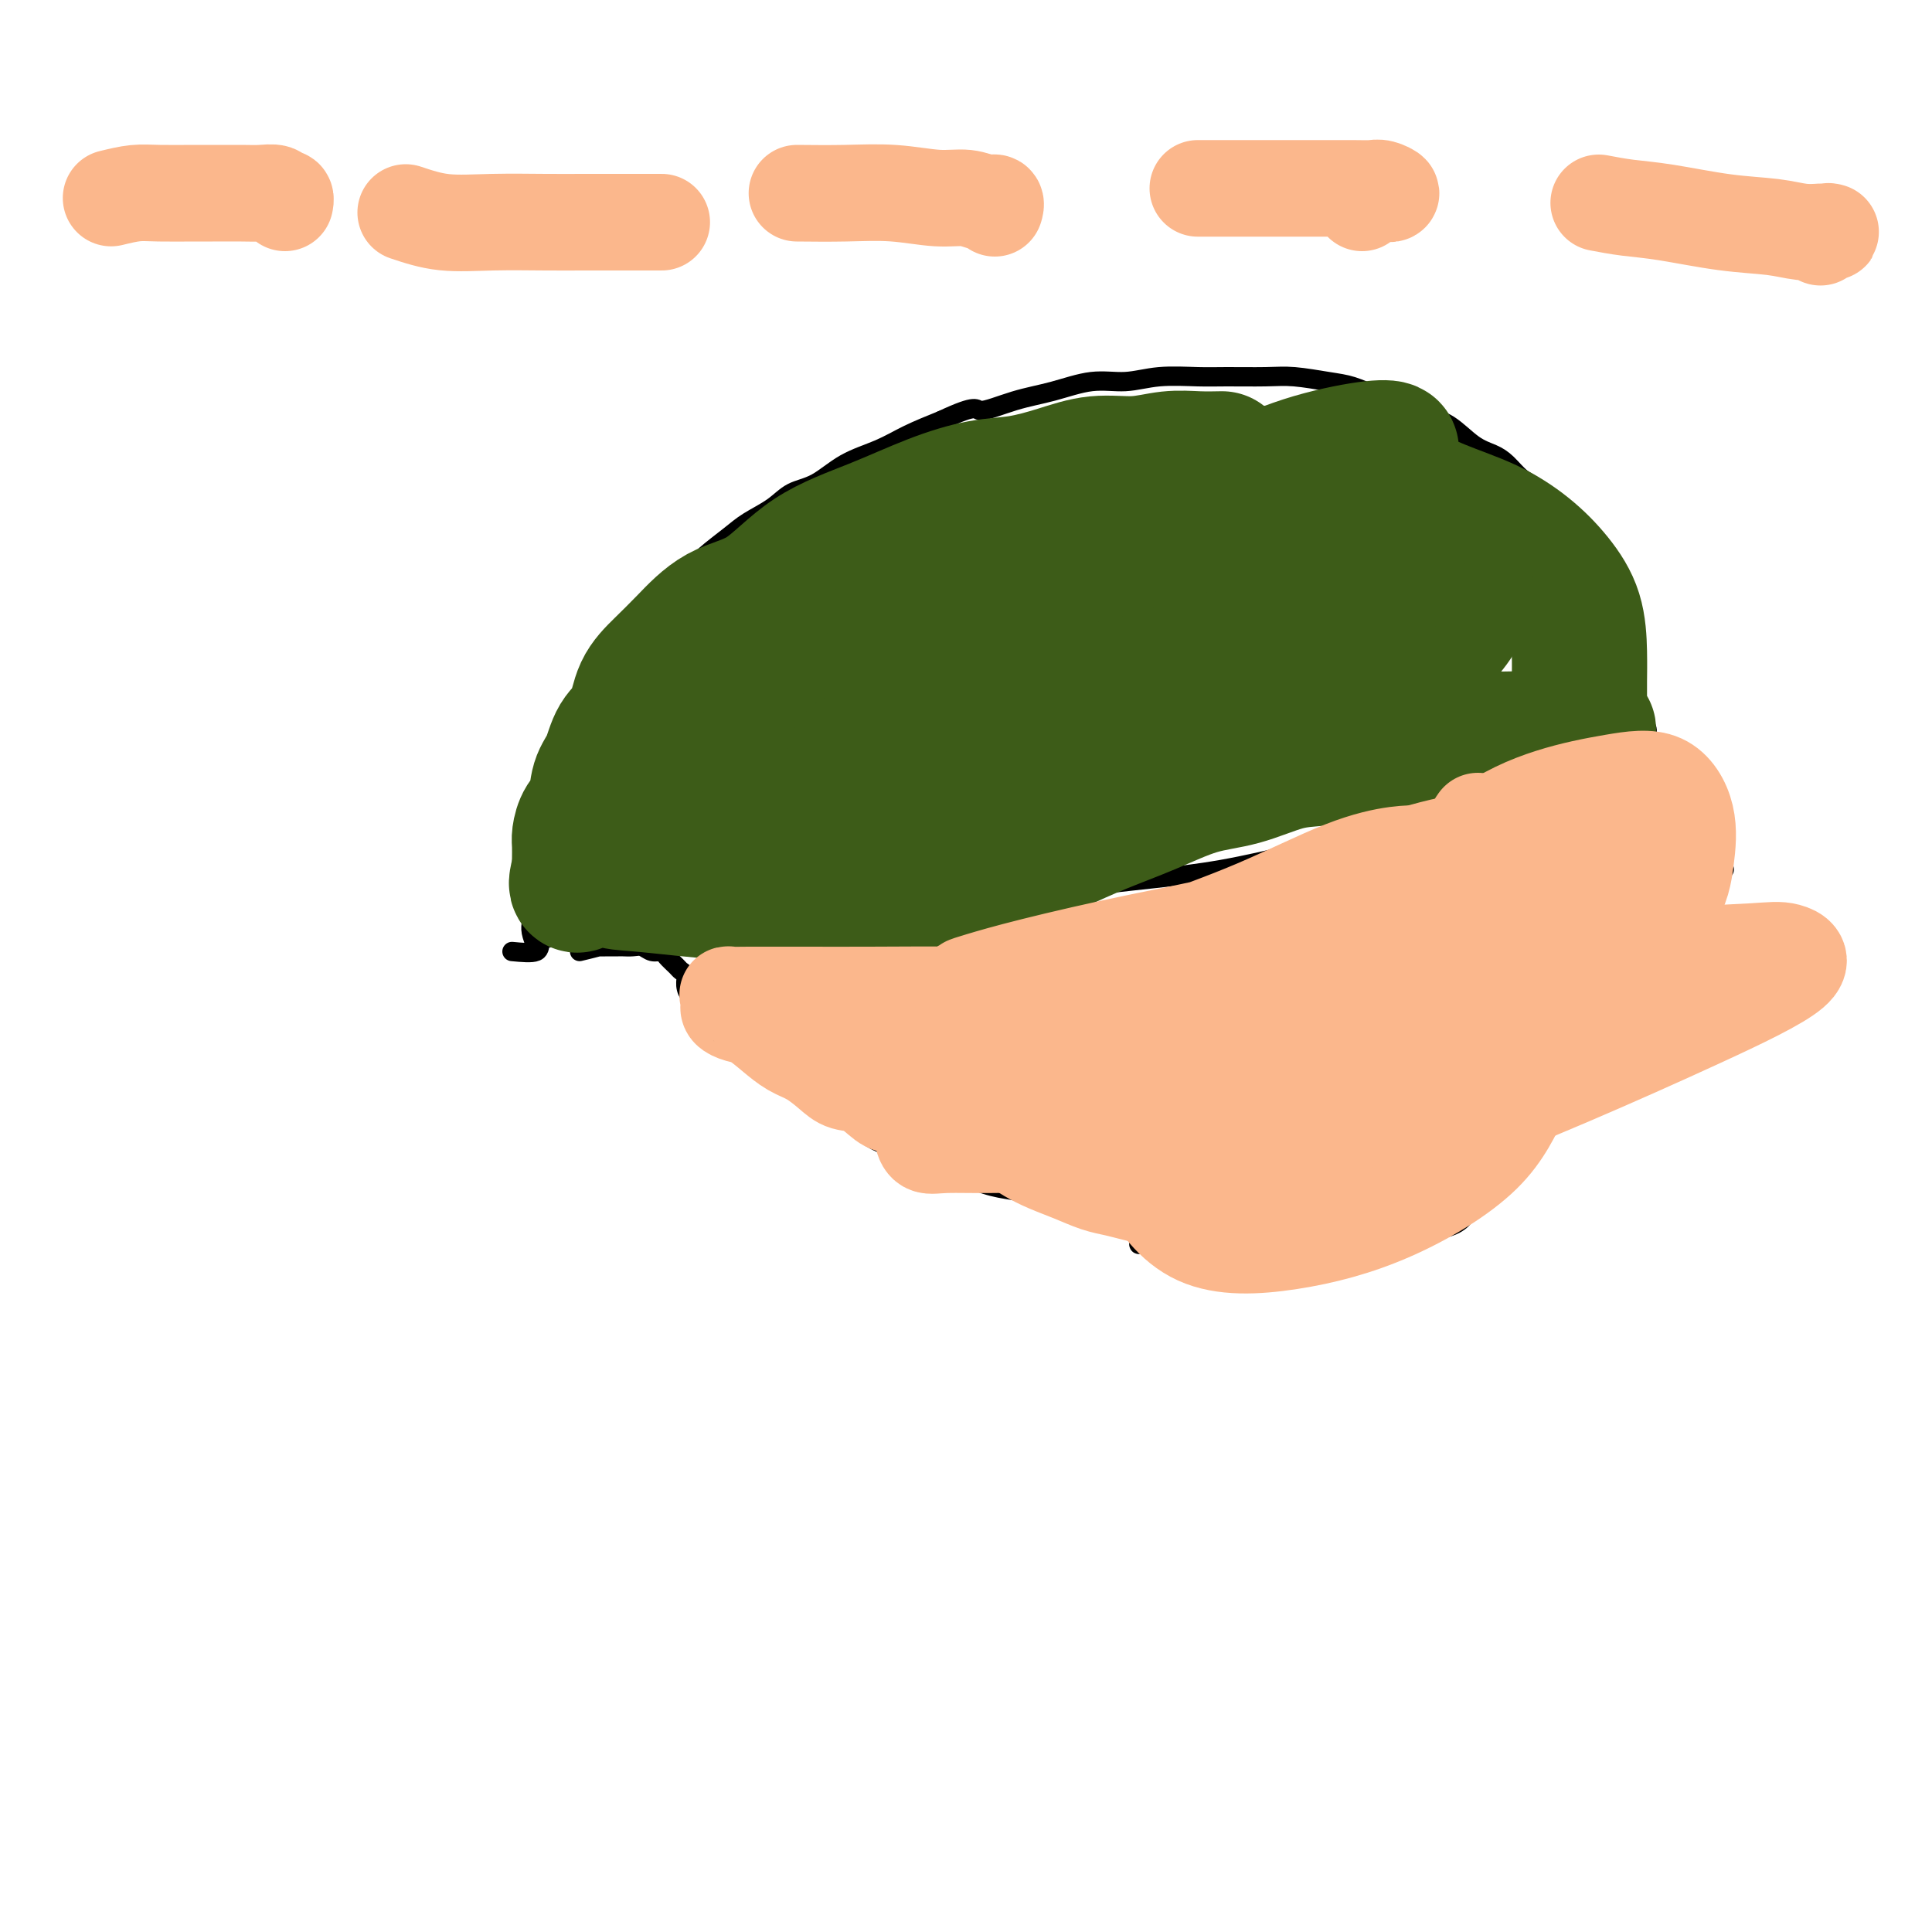 <svg viewBox='0 0 400 400' version='1.1' xmlns='http://www.w3.org/2000/svg' xmlns:xlink='http://www.w3.org/1999/xlink'><g fill='none' stroke='#000000' stroke-width='4' stroke-linecap='round' stroke-linejoin='round'><path d='M111,196c-0.423,-1.082 -0.846,-2.164 -1,-3c-0.154,-0.836 -0.038,-1.427 0,-2c0.038,-0.573 -0.003,-1.130 0,-2c0.003,-0.870 0.049,-2.054 0,-3c-0.049,-0.946 -0.194,-1.655 0,-3c0.194,-1.345 0.725,-3.325 1,-5c0.275,-1.675 0.293,-3.046 1,-5c0.707,-1.954 2.104,-4.493 3,-7c0.896,-2.507 1.293,-4.983 2,-7c0.707,-2.017 1.725,-3.575 3,-6c1.275,-2.425 2.808,-5.718 4,-8c1.192,-2.282 2.044,-3.551 3,-5c0.956,-1.449 2.014,-3.076 3,-5c0.986,-1.924 1.898,-4.146 3,-6c1.102,-1.854 2.393,-3.339 4,-5c1.607,-1.661 3.528,-3.497 5,-5c1.472,-1.503 2.493,-2.672 4,-4c1.507,-1.328 3.500,-2.815 5,-4c1.500,-1.185 2.506,-2.067 4,-3c1.494,-0.933 3.476,-1.915 5,-3c1.524,-1.085 2.590,-2.271 4,-3c1.410,-0.729 3.165,-0.999 5,-2c1.835,-1.001 3.750,-2.732 6,-4c2.250,-1.268 4.837,-2.072 7,-3c2.163,-0.928 3.904,-1.979 6,-3c2.096,-1.021 4.548,-2.010 7,-3'/><path d='M195,87c7.677,-3.604 6.869,-2.113 8,-2c1.131,0.113 4.199,-1.150 7,-2c2.801,-0.850 5.333,-1.285 8,-2c2.667,-0.715 5.469,-1.708 8,-2c2.531,-0.292 4.791,0.118 7,0c2.209,-0.118 4.366,-0.765 7,-1c2.634,-0.235 5.744,-0.060 8,0c2.256,0.060 3.659,0.004 6,0c2.341,-0.004 5.619,0.043 8,0c2.381,-0.043 3.864,-0.178 6,0c2.136,0.178 4.923,0.667 7,1c2.077,0.333 3.443,0.510 5,1c1.557,0.490 3.305,1.293 5,2c1.695,0.707 3.339,1.316 5,2c1.661,0.684 3.340,1.442 5,2c1.660,0.558 3.301,0.916 5,2c1.699,1.084 3.455,2.894 5,4c1.545,1.106 2.879,1.510 4,2c1.121,0.490 2.028,1.068 3,2c0.972,0.932 2.007,2.217 3,3c0.993,0.783 1.944,1.062 3,2c1.056,0.938 2.219,2.535 3,3c0.781,0.465 1.181,-0.200 2,1c0.819,1.200 2.056,4.267 3,6c0.944,1.733 1.596,2.134 2,3c0.404,0.866 0.561,2.199 1,3c0.439,0.801 1.162,1.071 2,2c0.838,0.929 1.792,2.517 2,4c0.208,1.483 -0.329,2.861 0,4c0.329,1.139 1.522,2.040 2,3c0.478,0.960 0.239,1.980 0,3'/><path d='M335,133c1.068,2.761 1.739,2.664 2,3c0.261,0.336 0.111,1.105 0,2c-0.111,0.895 -0.183,1.917 0,3c0.183,1.083 0.623,2.228 1,3c0.377,0.772 0.693,1.172 1,2c0.307,0.828 0.604,2.083 1,3c0.396,0.917 0.890,1.494 1,2c0.110,0.506 -0.164,0.939 0,2c0.164,1.061 0.765,2.749 1,4c0.235,1.251 0.104,2.064 0,3c-0.104,0.936 -0.182,1.994 0,3c0.182,1.006 0.622,1.958 1,3c0.378,1.042 0.692,2.174 1,3c0.308,0.826 0.608,1.348 1,2c0.392,0.652 0.874,1.436 1,2c0.126,0.564 -0.106,0.909 0,2c0.106,1.091 0.550,2.927 1,4c0.450,1.073 0.905,1.384 1,2c0.095,0.616 -0.170,1.536 0,2c0.170,0.464 0.777,0.471 1,1c0.223,0.529 0.064,1.580 0,2c-0.064,0.420 -0.032,0.210 0,0'/><path d='M120,197c1.736,-0.423 3.473,-0.845 4,-1c0.527,-0.155 -0.154,-0.041 0,0c0.154,0.041 1.143,0.010 2,0c0.857,-0.010 1.580,0.001 2,0c0.420,-0.001 0.536,-0.015 1,0c0.464,0.015 1.275,0.059 2,0c0.725,-0.059 1.364,-0.219 2,0c0.636,0.219 1.269,0.818 2,1c0.731,0.182 1.559,-0.054 2,0c0.441,0.054 0.496,0.398 1,1c0.504,0.602 1.458,1.462 2,2c0.542,0.538 0.674,0.756 1,1c0.326,0.244 0.848,0.516 1,1c0.152,0.484 -0.066,1.179 0,2c0.066,0.821 0.415,1.767 1,2c0.585,0.233 1.404,-0.247 2,0c0.596,0.247 0.968,1.220 1,2c0.032,0.780 -0.277,1.366 0,2c0.277,0.634 1.138,1.317 2,2'/><path d='M148,212c1.695,2.523 0.934,1.831 1,2c0.066,0.169 0.960,1.200 2,2c1.040,0.800 2.225,1.369 3,2c0.775,0.631 1.139,1.323 2,2c0.861,0.677 2.218,1.340 3,2c0.782,0.660 0.988,1.316 2,2c1.012,0.684 2.828,1.394 4,2c1.172,0.606 1.698,1.106 3,2c1.302,0.894 3.379,2.180 5,3c1.621,0.820 2.785,1.174 4,2c1.215,0.826 2.479,2.126 4,3c1.521,0.874 3.298,1.323 5,2c1.702,0.677 3.328,1.581 5,2c1.672,0.419 3.389,0.354 5,1c1.611,0.646 3.116,2.004 5,3c1.884,0.996 4.145,1.628 6,2c1.855,0.372 3.302,0.482 5,1c1.698,0.518 3.648,1.444 5,2c1.352,0.556 2.107,0.741 3,1c0.893,0.259 1.922,0.591 3,1c1.078,0.409 2.203,0.894 3,1c0.797,0.106 1.266,-0.169 2,0c0.734,0.169 1.732,0.781 3,1c1.268,0.219 2.807,0.045 4,0c1.193,-0.045 2.041,0.041 3,0c0.959,-0.041 2.027,-0.207 3,0c0.973,0.207 1.849,0.788 3,1c1.151,0.212 2.577,0.057 4,0c1.423,-0.057 2.845,-0.015 4,0c1.155,0.015 2.044,0.004 3,0c0.956,-0.004 1.978,-0.002 3,0'/><path d='M258,254c4.842,0.381 3.448,0.834 3,1c-0.448,0.166 0.049,0.044 1,0c0.951,-0.044 2.355,-0.012 4,0c1.645,0.012 3.532,0.003 5,0c1.468,-0.003 2.516,0.000 4,0c1.484,-0.000 3.402,-0.003 5,0c1.598,0.003 2.876,0.012 5,0c2.124,-0.012 5.095,-0.045 7,0c1.905,0.045 2.745,0.167 4,0c1.255,-0.167 2.925,-0.622 4,-1c1.075,-0.378 1.555,-0.679 2,-1c0.445,-0.321 0.854,-0.663 1,-1c0.146,-0.337 0.028,-0.668 0,-1c-0.028,-0.332 0.034,-0.666 0,-1c-0.034,-0.334 -0.165,-0.670 0,-1c0.165,-0.330 0.625,-0.655 1,-1c0.375,-0.345 0.665,-0.711 1,-1c0.335,-0.289 0.716,-0.503 1,-1c0.284,-0.497 0.473,-1.277 1,-2c0.527,-0.723 1.394,-1.388 2,-2c0.606,-0.612 0.952,-1.170 2,-2c1.048,-0.830 2.798,-1.930 4,-3c1.202,-1.070 1.856,-2.109 3,-3c1.144,-0.891 2.779,-1.633 4,-3c1.221,-1.367 2.030,-3.358 3,-5c0.970,-1.642 2.102,-2.934 3,-4c0.898,-1.066 1.561,-1.904 2,-3c0.439,-1.096 0.654,-2.448 1,-4c0.346,-1.552 0.824,-3.302 1,-5c0.176,-1.698 0.050,-3.342 0,-5c-0.050,-1.658 -0.025,-3.329 0,-5'/><path d='M332,200c0.301,-3.888 0.054,-4.108 0,-5c-0.054,-0.892 0.085,-2.456 0,-4c-0.085,-1.544 -0.394,-3.068 -1,-5c-0.606,-1.932 -1.508,-4.273 -2,-6c-0.492,-1.727 -0.574,-2.841 -1,-4c-0.426,-1.159 -1.195,-2.365 -2,-3c-0.805,-0.635 -1.646,-0.700 -2,-1c-0.354,-0.300 -0.220,-0.833 0,-1c0.220,-0.167 0.527,0.034 1,0c0.473,-0.034 1.112,-0.304 2,0c0.888,0.304 2.023,1.180 3,2c0.977,0.820 1.794,1.582 3,2c1.206,0.418 2.802,0.490 4,1c1.198,0.510 1.999,1.457 3,2c1.001,0.543 2.202,0.681 3,1c0.798,0.319 1.194,0.817 2,1c0.806,0.183 2.024,0.049 3,0c0.976,-0.049 1.712,-0.013 3,0c1.288,0.013 3.129,0.004 4,0c0.871,-0.004 0.773,-0.001 1,0c0.227,0.001 0.779,0.000 1,0c0.221,-0.000 0.110,-0.000 0,0'/><path d='M106,197c2.058,0.196 4.115,0.392 5,0c0.885,-0.392 0.597,-1.373 1,-2c0.403,-0.627 1.496,-0.899 3,-1c1.504,-0.101 3.420,-0.031 5,0c1.580,0.031 2.824,0.021 5,0c2.176,-0.021 5.285,-0.054 9,0c3.715,0.054 8.036,0.195 12,0c3.964,-0.195 7.571,-0.727 12,-1c4.429,-0.273 9.679,-0.286 15,-1c5.321,-0.714 10.713,-2.130 16,-3c5.287,-0.870 10.469,-1.195 16,-2c5.531,-0.805 11.410,-2.089 17,-3c5.590,-0.911 10.890,-1.447 16,-2c5.110,-0.553 10.028,-1.122 15,-2c4.972,-0.878 9.997,-2.064 14,-3c4.003,-0.936 6.984,-1.620 10,-2c3.016,-0.380 6.065,-0.455 9,-1c2.935,-0.545 5.754,-1.560 9,-2c3.246,-0.440 6.917,-0.304 10,-1c3.083,-0.696 5.577,-2.225 8,-3c2.423,-0.775 4.775,-0.796 7,-1c2.225,-0.204 4.321,-0.591 6,-1c1.679,-0.409 2.939,-0.842 4,-1c1.061,-0.158 1.924,-0.042 3,0c1.076,0.042 2.367,0.011 3,0c0.633,-0.011 0.610,-0.003 1,0c0.390,0.003 1.195,0.002 2,0'/><path d='M339,165c25.841,-4.165 7.445,-1.077 1,0c-6.445,1.077 -0.939,0.144 1,0c1.939,-0.144 0.309,0.500 0,1c-0.309,0.500 0.702,0.856 1,1c0.298,0.144 -0.116,0.077 0,0c0.116,-0.077 0.763,-0.165 1,0c0.237,0.165 0.064,0.583 0,1c-0.064,0.417 -0.018,0.833 0,1c0.018,0.167 0.009,0.083 0,0'/><path d='M177,198c0.846,1.656 1.692,3.311 2,4c0.308,0.689 0.079,0.411 0,1c-0.079,0.589 -0.007,2.046 0,3c0.007,0.954 -0.051,1.406 0,2c0.051,0.594 0.210,1.329 0,2c-0.210,0.671 -0.789,1.279 -1,2c-0.211,0.721 -0.055,1.556 0,2c0.055,0.444 0.010,0.497 0,1c-0.010,0.503 0.017,1.455 0,2c-0.017,0.545 -0.077,0.682 0,1c0.077,0.318 0.290,0.816 0,1c-0.290,0.184 -1.083,0.052 -1,0c0.083,-0.052 1.041,-0.026 2,0'/><path d='M179,219c0.777,3.391 1.720,1.370 3,1c1.280,-0.370 2.896,0.913 5,2c2.104,1.087 4.696,1.980 7,3c2.304,1.020 4.320,2.167 6,3c1.680,0.833 3.025,1.352 4,2c0.975,0.648 1.582,1.424 2,2c0.418,0.576 0.648,0.951 1,1c0.352,0.049 0.826,-0.227 1,0c0.174,0.227 0.047,0.959 0,1c-0.047,0.041 -0.012,-0.608 0,-1c0.012,-0.392 0.003,-0.528 0,-1c-0.003,-0.472 -0.001,-1.281 0,-2c0.001,-0.719 0.000,-1.347 0,-2c-0.000,-0.653 0.000,-1.331 0,-2c-0.000,-0.669 -0.001,-1.329 0,-2c0.001,-0.671 0.004,-1.355 0,-2c-0.004,-0.645 -0.013,-1.253 0,-3c0.013,-1.747 0.050,-4.632 0,-7c-0.050,-2.368 -0.185,-4.218 0,-6c0.185,-1.782 0.690,-3.497 1,-5c0.310,-1.503 0.423,-2.795 1,-4c0.577,-1.205 1.617,-2.325 2,-3c0.383,-0.675 0.109,-0.907 0,-1c-0.109,-0.093 -0.055,-0.046 0,0'/><path d='M212,193c0.619,-2.289 0.166,-1.511 0,-1c-0.166,0.511 -0.044,0.753 0,1c0.044,0.247 0.011,0.497 0,1c-0.011,0.503 0.001,1.258 0,2c-0.001,0.742 -0.014,1.472 0,2c0.014,0.528 0.056,0.855 0,2c-0.056,1.145 -0.211,3.107 0,5c0.211,1.893 0.789,3.715 1,6c0.211,2.285 0.057,5.033 0,7c-0.057,1.967 -0.015,3.153 0,4c0.015,0.847 0.004,1.355 0,2c-0.004,0.645 -0.001,1.427 0,2c0.001,0.573 0.000,0.937 0,1c-0.000,0.063 -0.000,-0.175 0,0c0.000,0.175 0.000,0.764 0,1c-0.000,0.236 -0.000,0.118 0,0'/><path d='M232,194c0.992,1.692 1.984,3.385 3,4c1.016,0.615 2.055,0.154 3,0c0.945,-0.154 1.794,-0.000 3,0c1.206,0.000 2.768,-0.154 5,0c2.232,0.154 5.134,0.615 7,1c1.866,0.385 2.696,0.694 4,1c1.304,0.306 3.081,0.611 4,1c0.919,0.389 0.980,0.863 1,1c0.020,0.137 -0.000,-0.063 0,0c0.000,0.063 0.022,0.390 0,1c-0.022,0.610 -0.088,1.503 0,2c0.088,0.497 0.329,0.599 0,1c-0.329,0.401 -1.229,1.103 -2,2c-0.771,0.897 -1.413,1.989 -2,3c-0.587,1.011 -1.120,1.940 -2,4c-0.880,2.060 -2.106,5.252 -4,9c-1.894,3.748 -4.454,8.052 -6,12c-1.546,3.948 -2.077,7.538 -3,10c-0.923,2.462 -2.237,3.794 -3,5c-0.763,1.206 -0.975,2.286 -1,3c-0.025,0.714 0.136,1.061 0,1c-0.136,-0.061 -0.568,-0.531 -1,-1'/><path d='M238,254c-3.891,7.466 -1.619,1.630 -1,-1c0.619,-2.630 -0.416,-2.054 -1,-2c-0.584,0.054 -0.718,-0.412 -1,-1c-0.282,-0.588 -0.712,-1.296 -1,-2c-0.288,-0.704 -0.434,-1.405 -1,-3c-0.566,-1.595 -1.551,-4.085 -3,-7c-1.449,-2.915 -3.363,-6.256 -4,-9c-0.637,-2.744 0.002,-4.892 0,-7c-0.002,-2.108 -0.644,-4.174 -1,-6c-0.356,-1.826 -0.424,-3.410 0,-5c0.424,-1.590 1.340,-3.186 3,-5c1.660,-1.814 4.064,-3.845 6,-6c1.936,-2.155 3.406,-4.433 5,-6c1.594,-1.567 3.314,-2.422 5,-3c1.686,-0.578 3.339,-0.879 4,-1c0.661,-0.121 0.331,-0.060 0,0'/><path d='M295,167c-0.409,1.738 -0.817,3.476 -1,5c-0.183,1.524 -0.140,2.835 0,4c0.140,1.165 0.376,2.183 1,4c0.624,1.817 1.636,4.433 2,7c0.364,2.567 0.081,5.084 0,8c-0.081,2.916 0.039,6.230 0,9c-0.039,2.770 -0.237,4.998 -1,7c-0.763,2.002 -2.093,3.780 -3,5c-0.907,1.220 -1.393,1.882 -2,3c-0.607,1.118 -1.336,2.691 -2,4c-0.664,1.309 -1.263,2.355 -2,3c-0.737,0.645 -1.612,0.891 -2,2c-0.388,1.109 -0.289,3.082 -1,4c-0.711,0.918 -2.233,0.782 -3,1c-0.767,0.218 -0.778,0.791 -1,1c-0.222,0.209 -0.654,0.056 -1,0c-0.346,-0.056 -0.606,-0.015 -1,0c-0.394,0.015 -0.921,0.003 -1,0c-0.079,-0.003 0.292,0.003 2,0c1.708,-0.003 4.753,-0.015 9,0c4.247,0.015 9.695,0.055 14,0c4.305,-0.055 7.467,-0.207 11,-1c3.533,-0.793 7.438,-2.227 10,-3c2.562,-0.773 3.781,-0.887 5,-1'/><path d='M328,229c8.237,-0.997 3.830,-0.988 2,-1c-1.830,-0.012 -1.083,-0.045 -1,0c0.083,0.045 -0.499,0.169 -1,0c-0.501,-0.169 -0.923,-0.630 -1,-1c-0.077,-0.370 0.190,-0.648 0,-1c-0.190,-0.352 -0.835,-0.778 -1,-2c-0.165,-1.222 0.152,-3.239 0,-6c-0.152,-2.761 -0.773,-6.265 -1,-10c-0.227,-3.735 -0.061,-7.699 0,-11c0.061,-3.301 0.017,-5.937 0,-8c-0.017,-2.063 -0.009,-3.551 0,-5c0.009,-1.449 0.017,-2.857 0,-4c-0.017,-1.143 -0.059,-2.020 0,-3c0.059,-0.980 0.220,-2.064 0,-3c-0.220,-0.936 -0.820,-1.723 -1,-2c-0.180,-0.277 0.059,-0.045 0,0c-0.059,0.045 -0.416,-0.098 -1,0c-0.584,0.098 -1.397,0.436 -2,1c-0.603,0.564 -0.998,1.352 -2,2c-1.002,0.648 -2.613,1.155 -4,2c-1.387,0.845 -2.551,2.028 -4,3c-1.449,0.972 -3.182,1.735 -5,3c-1.818,1.265 -3.720,3.033 -6,5c-2.280,1.967 -4.937,4.133 -6,5c-1.063,0.867 -0.531,0.433 0,0'/></g>
<g fill='none' stroke='#3D5C18' stroke-width='28' stroke-linecap='round' stroke-linejoin='round'><path d='M253,95c-1.595,0.034 -3.190,0.067 -5,0c-1.810,-0.067 -3.836,-0.235 -6,0c-2.164,0.235 -4.465,0.874 -7,1c-2.535,0.126 -5.303,-0.260 -8,0c-2.697,0.260 -5.324,1.167 -8,2c-2.676,0.833 -5.402,1.594 -8,2c-2.598,0.406 -5.069,0.458 -8,1c-2.931,0.542 -6.322,1.573 -10,3c-3.678,1.427 -7.641,3.248 -12,5c-4.359,1.752 -9.113,3.433 -13,6c-3.887,2.567 -6.908,6.018 -10,8c-3.092,1.982 -6.255,2.494 -9,4c-2.745,1.506 -5.071,4.004 -7,6c-1.929,1.996 -3.461,3.489 -5,5c-1.539,1.511 -3.085,3.039 -4,5c-0.915,1.961 -1.200,4.356 -2,6c-0.800,1.644 -2.116,2.536 -3,4c-0.884,1.464 -1.337,3.498 -2,5c-0.663,1.502 -1.537,2.470 -2,4c-0.463,1.530 -0.516,3.621 -1,5c-0.484,1.379 -1.398,2.048 -2,3c-0.602,0.952 -0.893,2.189 -1,3c-0.107,0.811 -0.029,1.197 0,2c0.029,0.803 0.008,2.024 0,3c-0.008,0.976 -0.002,1.707 0,2c0.002,0.293 0.001,0.146 0,0'/><path d='M120,180c-1.734,5.903 0.430,2.160 2,1c1.570,-1.160 2.546,0.263 4,1c1.454,0.737 3.386,0.787 6,1c2.614,0.213 5.910,0.589 10,1c4.090,0.411 8.974,0.857 13,1c4.026,0.143 7.193,-0.019 10,0c2.807,0.019 5.254,0.218 8,0c2.746,-0.218 5.792,-0.853 8,-1c2.208,-0.147 3.580,0.194 5,0c1.420,-0.194 2.890,-0.922 5,-1c2.110,-0.078 4.861,0.493 7,0c2.139,-0.493 3.667,-2.049 6,-3c2.333,-0.951 5.471,-1.298 8,-2c2.529,-0.702 4.448,-1.758 7,-3c2.552,-1.242 5.738,-2.669 9,-4c3.262,-1.331 6.600,-2.566 10,-4c3.400,-1.434 6.860,-3.067 10,-4c3.140,-0.933 5.958,-1.167 9,-2c3.042,-0.833 6.307,-2.264 9,-3c2.693,-0.736 4.815,-0.775 7,-1c2.185,-0.225 4.433,-0.635 7,-1c2.567,-0.365 5.454,-0.686 8,-1c2.546,-0.314 4.753,-0.620 7,-1c2.247,-0.380 4.536,-0.833 7,-1c2.464,-0.167 5.103,-0.048 7,0c1.897,0.048 3.053,0.027 4,0c0.947,-0.027 1.687,-0.059 3,0c1.313,0.059 3.200,0.208 4,0c0.800,-0.208 0.514,-0.774 1,-1c0.486,-0.226 1.743,-0.113 3,0'/><path d='M324,152c9.155,-1.170 3.041,-1.096 1,-1c-2.041,0.096 -0.011,0.215 1,0c1.011,-0.215 1.003,-0.763 1,-1c-0.003,-0.237 -0.002,-0.161 0,-1c0.002,-0.839 0.004,-2.593 0,-4c-0.004,-1.407 -0.014,-2.469 0,-4c0.014,-1.531 0.052,-3.533 0,-6c-0.052,-2.467 -0.193,-5.401 -1,-8c-0.807,-2.599 -2.279,-4.865 -4,-7c-1.721,-2.135 -3.692,-4.141 -6,-6c-2.308,-1.859 -4.953,-3.573 -8,-5c-3.047,-1.427 -6.497,-2.568 -10,-4c-3.503,-1.432 -7.060,-3.156 -10,-4c-2.940,-0.844 -5.263,-0.810 -8,-1c-2.737,-0.190 -5.888,-0.605 -9,-1c-3.112,-0.395 -6.184,-0.772 -10,-1c-3.816,-0.228 -8.376,-0.308 -12,0c-3.624,0.308 -6.313,1.005 -9,2c-2.687,0.995 -5.372,2.289 -7,3c-1.628,0.711 -2.198,0.839 -5,3c-2.802,2.161 -7.835,6.353 -12,10c-4.165,3.647 -7.462,6.747 -10,9c-2.538,2.253 -4.316,3.657 -6,6c-1.684,2.343 -3.273,5.623 -5,8c-1.727,2.377 -3.590,3.850 -5,5c-1.410,1.150 -2.366,1.976 -3,3c-0.634,1.024 -0.946,2.247 -3,4c-2.054,1.753 -5.849,4.037 -9,6c-3.151,1.963 -5.656,3.605 -8,5c-2.344,1.395 -4.527,2.541 -6,3c-1.473,0.459 -2.237,0.229 -3,0'/><path d='M158,165c-4.704,2.201 -3.464,0.702 -3,0c0.464,-0.702 0.154,-0.607 0,-1c-0.154,-0.393 -0.151,-1.273 0,-3c0.151,-1.727 0.449,-4.302 2,-7c1.551,-2.698 4.354,-5.519 7,-8c2.646,-2.481 5.134,-4.623 9,-7c3.866,-2.377 9.110,-4.989 15,-7c5.890,-2.011 12.427,-3.420 19,-5c6.573,-1.580 13.183,-3.330 20,-5c6.817,-1.670 13.841,-3.259 21,-4c7.159,-0.741 14.454,-0.635 22,-1c7.546,-0.365 15.342,-1.202 21,-1c5.658,0.202 9.177,1.444 11,3c1.823,1.556 1.948,3.427 1,6c-0.948,2.573 -2.970,5.850 -7,9c-4.030,3.150 -10.067,6.175 -17,9c-6.933,2.825 -14.763,5.450 -23,8c-8.237,2.550 -16.882,5.026 -25,6c-8.118,0.974 -15.711,0.448 -23,0c-7.289,-0.448 -14.274,-0.817 -20,-2c-5.726,-1.183 -10.191,-3.180 -13,-5c-2.809,-1.820 -3.961,-3.462 -5,-5c-1.039,-1.538 -1.966,-2.972 0,-5c1.966,-2.028 6.826,-4.650 13,-7c6.174,-2.350 13.664,-4.428 21,-7c7.336,-2.572 14.519,-5.640 23,-7c8.481,-1.360 18.259,-1.014 26,-1c7.741,0.014 13.446,-0.306 18,0c4.554,0.306 7.957,1.236 10,2c2.043,0.764 2.727,1.361 2,3c-0.727,1.639 -2.863,4.319 -5,7'/><path d='M278,130c-3.711,2.287 -10.489,4.503 -18,7c-7.511,2.497 -15.756,5.273 -24,7c-8.244,1.727 -16.488,2.404 -23,3c-6.512,0.596 -11.291,1.109 -14,0c-2.709,-1.109 -3.348,-3.842 -4,-6c-0.652,-2.158 -1.319,-3.743 0,-6c1.319,-2.257 4.623,-5.186 10,-9c5.377,-3.814 12.827,-8.513 21,-12c8.173,-3.487 17.070,-5.762 25,-7c7.930,-1.238 14.893,-1.441 21,-1c6.107,0.441 11.358,1.524 14,3c2.642,1.476 2.674,3.344 3,5c0.326,1.656 0.944,3.101 -2,6c-2.944,2.899 -9.452,7.252 -16,11c-6.548,3.748 -13.138,6.892 -20,10c-6.862,3.108 -13.996,6.180 -21,8c-7.004,1.820 -13.876,2.387 -19,2c-5.124,-0.387 -8.499,-1.727 -11,-4c-2.501,-2.273 -4.129,-5.480 -5,-9c-0.871,-3.520 -0.984,-7.353 1,-11c1.984,-3.647 6.066,-7.109 12,-11c5.934,-3.891 13.721,-8.212 21,-11c7.279,-2.788 14.050,-4.041 20,-5c5.950,-0.959 11.078,-1.622 15,-2c3.922,-0.378 6.639,-0.471 8,0c1.361,0.471 1.368,1.507 2,2c0.632,0.493 1.890,0.444 0,2c-1.890,1.556 -6.929,4.716 -12,7c-5.071,2.284 -10.173,3.692 -14,5c-3.827,1.308 -6.379,2.517 -8,3c-1.621,0.483 -2.310,0.242 -3,0'/><path d='M237,117c-3.528,0.182 0.153,-3.362 4,-6c3.847,-2.638 7.860,-4.370 12,-6c4.140,-1.630 8.407,-3.156 13,-5c4.593,-1.844 9.511,-4.004 13,-5c3.489,-0.996 5.547,-0.829 7,-1c1.453,-0.171 2.300,-0.680 2,-1c-0.300,-0.320 -1.748,-0.451 -5,0c-3.252,0.451 -8.309,1.484 -13,3c-4.691,1.516 -9.017,3.516 -14,5c-4.983,1.484 -10.622,2.452 -16,4c-5.378,1.548 -10.495,3.676 -15,6c-4.505,2.324 -8.397,4.846 -12,7c-3.603,2.154 -6.917,3.942 -10,6c-3.083,2.058 -5.935,4.385 -9,7c-3.065,2.615 -6.341,5.516 -10,8c-3.659,2.484 -7.699,4.550 -11,7c-3.301,2.450 -5.864,5.282 -8,7c-2.136,1.718 -3.846,2.320 -5,3c-1.154,0.680 -1.752,1.436 -3,2c-1.248,0.564 -3.146,0.936 -5,2c-1.854,1.064 -3.662,2.819 -5,4c-1.338,1.181 -2.204,1.788 -3,3c-0.796,1.212 -1.523,3.029 -2,4c-0.477,0.971 -0.705,1.095 -1,1c-0.295,-0.095 -0.656,-0.410 1,-2c1.656,-1.590 5.330,-4.454 10,-7c4.670,-2.546 10.335,-4.773 16,-7'/><path d='M168,156c8.315,-3.728 16.103,-5.550 25,-7c8.897,-1.450 18.902,-2.530 27,-4c8.098,-1.470 14.287,-3.330 20,-5c5.713,-1.670 10.948,-3.150 15,-4c4.052,-0.850 6.922,-1.069 9,-1c2.078,0.069 3.365,0.425 4,1c0.635,0.575 0.617,1.368 1,2c0.383,0.632 1.166,1.102 0,3c-1.166,1.898 -4.280,5.223 -8,8c-3.720,2.777 -8.046,5.006 -13,8c-4.954,2.994 -10.536,6.754 -16,10c-5.464,3.246 -10.808,5.978 -17,8c-6.192,2.022 -13.231,3.335 -19,4c-5.769,0.665 -10.268,0.682 -15,1c-4.732,0.318 -9.697,0.938 -13,0c-3.303,-0.938 -4.945,-3.432 -6,-6c-1.055,-2.568 -1.525,-5.208 -2,-8c-0.475,-2.792 -0.955,-5.736 0,-8c0.955,-2.264 3.346,-3.847 6,-6c2.654,-2.153 5.570,-4.875 9,-7c3.430,-2.125 7.374,-3.653 11,-5c3.626,-1.347 6.932,-2.513 10,-3c3.068,-0.487 5.896,-0.296 8,0c2.104,0.296 3.483,0.697 4,1c0.517,0.303 0.173,0.509 0,1c-0.173,0.491 -0.174,1.265 0,2c0.174,0.735 0.522,1.429 0,2c-0.522,0.571 -1.913,1.019 -4,2c-2.087,0.981 -4.870,2.495 -7,4c-2.130,1.505 -3.609,3.001 -6,4c-2.391,0.999 -5.696,1.499 -9,2'/><path d='M182,155c-4.533,2.000 -4.867,2.000 -5,2c-0.133,0.000 -0.067,0.000 0,0'/></g>
<g fill='none' stroke='#FBB78C' stroke-width='20' stroke-linecap='round' stroke-linejoin='round'><path d='M306,170c-0.431,0.619 -0.863,1.238 -1,2c-0.137,0.762 0.020,1.666 0,3c-0.020,1.334 -0.216,3.097 0,5c0.216,1.903 0.843,3.944 1,6c0.157,2.056 -0.155,4.125 0,6c0.155,1.875 0.778,3.554 1,5c0.222,1.446 0.045,2.659 0,4c-0.045,1.341 0.044,2.810 0,4c-0.044,1.190 -0.219,2.102 -1,3c-0.781,0.898 -2.167,1.782 -3,3c-0.833,1.218 -1.114,2.768 -2,4c-0.886,1.232 -2.379,2.144 -4,4c-1.621,1.856 -3.372,4.656 -5,7c-1.628,2.344 -3.132,4.232 -5,6c-1.868,1.768 -4.098,3.415 -6,5c-1.902,1.585 -3.475,3.108 -5,4c-1.525,0.892 -3.003,1.153 -5,2c-1.997,0.847 -4.514,2.280 -7,3c-2.486,0.720 -4.941,0.726 -7,1c-2.059,0.274 -3.723,0.816 -6,1c-2.277,0.184 -5.167,0.009 -7,0c-1.833,-0.009 -2.607,0.149 -4,0c-1.393,-0.149 -3.404,-0.606 -5,-1c-1.596,-0.394 -2.776,-0.724 -4,-1c-1.224,-0.276 -2.491,-0.497 -4,-1c-1.509,-0.503 -3.260,-1.290 -5,-2c-1.740,-0.710 -3.468,-1.345 -5,-2c-1.532,-0.655 -2.866,-1.330 -4,-2c-1.134,-0.670 -2.067,-1.335 -3,-2'/><path d='M210,237c-5.416,-1.821 -3.955,-0.873 -4,-1c-0.045,-0.127 -1.594,-1.330 -3,-2c-1.406,-0.670 -2.668,-0.807 -4,-1c-1.332,-0.193 -2.733,-0.440 -4,-1c-1.267,-0.560 -2.401,-1.431 -4,-2c-1.599,-0.569 -3.662,-0.837 -5,-1c-1.338,-0.163 -1.950,-0.222 -3,-1c-1.050,-0.778 -2.538,-2.277 -4,-3c-1.462,-0.723 -2.897,-0.672 -4,-1c-1.103,-0.328 -1.874,-1.037 -3,-2c-1.126,-0.963 -2.609,-2.180 -4,-3c-1.391,-0.820 -2.692,-1.242 -4,-2c-1.308,-0.758 -2.624,-1.852 -4,-3c-1.376,-1.148 -2.814,-2.349 -4,-3c-1.186,-0.651 -2.121,-0.753 -3,-1c-0.879,-0.247 -1.703,-0.641 -2,-1c-0.297,-0.359 -0.067,-0.685 0,-1c0.067,-0.315 -0.029,-0.620 0,-1c0.029,-0.380 0.183,-0.834 0,-1c-0.183,-0.166 -0.701,-0.044 0,0c0.701,0.044 2.623,0.012 4,0c1.377,-0.012 2.210,-0.002 4,0c1.790,0.002 4.537,-0.005 8,0c3.463,0.005 7.640,0.021 13,0c5.360,-0.021 11.901,-0.080 19,0c7.099,0.080 14.756,0.301 21,0c6.244,-0.301 11.074,-1.122 16,-2c4.926,-0.878 9.949,-1.813 14,-3c4.051,-1.187 7.129,-2.627 10,-4c2.871,-1.373 5.535,-2.678 8,-4c2.465,-1.322 4.733,-2.661 7,-4'/><path d='M275,189c7.110,-2.798 5.384,-2.294 6,-3c0.616,-0.706 3.573,-2.624 6,-4c2.427,-1.376 4.323,-2.211 6,-3c1.677,-0.789 3.135,-1.532 4,-2c0.865,-0.468 1.137,-0.661 2,-1c0.863,-0.339 2.317,-0.822 3,-1c0.683,-0.178 0.594,-0.049 1,0c0.406,0.049 1.307,0.018 2,0c0.693,-0.018 1.178,-0.024 1,0c-0.178,0.024 -1.020,0.078 -2,0c-0.980,-0.078 -2.099,-0.289 -4,0c-1.901,0.289 -4.584,1.079 -8,2c-3.416,0.921 -7.564,1.975 -12,4c-4.436,2.025 -9.159,5.022 -15,8c-5.841,2.978 -12.799,5.936 -19,9c-6.201,3.064 -11.646,6.233 -17,9c-5.354,2.767 -10.619,5.131 -15,7c-4.381,1.869 -7.879,3.243 -11,4c-3.121,0.757 -5.864,0.898 -8,1c-2.136,0.102 -3.664,0.164 -4,0c-0.336,-0.164 0.520,-0.553 2,-1c1.480,-0.447 3.583,-0.952 7,-2c3.417,-1.048 8.149,-2.637 13,-4c4.851,-1.363 9.822,-2.498 15,-4c5.178,-1.502 10.563,-3.372 15,-5c4.437,-1.628 7.925,-3.015 11,-4c3.075,-0.985 5.736,-1.567 7,-2c1.264,-0.433 1.132,-0.716 1,-1'/><path d='M262,196c9.604,-3.578 -1.886,-1.023 -10,0c-8.114,1.023 -12.850,0.514 -18,1c-5.150,0.486 -10.712,1.966 -15,3c-4.288,1.034 -7.300,1.621 -9,2c-1.700,0.379 -2.087,0.551 -1,1c1.087,0.449 3.648,1.174 9,0c5.352,-1.174 13.495,-4.249 21,-7c7.505,-2.751 14.372,-5.178 21,-8c6.628,-2.822 13.017,-6.037 18,-8c4.983,-1.963 8.561,-2.673 11,-3c2.439,-0.327 3.738,-0.271 4,0c0.262,0.271 -0.513,0.759 -6,3c-5.487,2.241 -15.685,6.236 -25,9c-9.315,2.764 -17.749,4.296 -26,6c-8.251,1.704 -16.321,3.579 -22,5c-5.679,1.421 -8.967,2.390 -11,3c-2.033,0.610 -2.811,0.863 -3,1c-0.189,0.137 0.210,0.159 3,0c2.790,-0.159 7.971,-0.497 14,-2c6.029,-1.503 12.908,-4.170 20,-6c7.092,-1.830 14.399,-2.824 21,-4c6.601,-1.176 12.498,-2.534 17,-3c4.502,-0.466 7.610,-0.038 9,0c1.390,0.038 1.063,-0.313 1,0c-0.063,0.313 0.138,1.290 0,2c-0.138,0.710 -0.614,1.153 -1,2c-0.386,0.847 -0.682,2.099 -1,3c-0.318,0.901 -0.659,1.450 -1,2'/><path d='M282,198c-1.012,1.776 -2.543,1.716 0,2c2.543,0.284 9.161,0.911 17,1c7.839,0.089 16.898,-0.361 25,-1c8.102,-0.639 15.245,-1.468 22,-2c6.755,-0.532 13.121,-0.769 17,-1c3.879,-0.231 5.272,-0.458 7,0c1.728,0.458 3.792,1.600 1,4c-2.792,2.400 -10.441,6.059 -19,10c-8.559,3.941 -18.030,8.165 -27,12c-8.970,3.835 -17.439,7.279 -25,10c-7.561,2.721 -14.212,4.717 -19,6c-4.788,1.283 -7.711,1.852 -10,2c-2.289,0.148 -3.942,-0.125 -5,0c-1.058,0.125 -1.519,0.647 -2,0c-0.481,-0.647 -0.981,-2.464 0,-5c0.981,-2.536 3.443,-5.790 7,-9c3.557,-3.210 8.211,-6.375 12,-9c3.789,-2.625 6.715,-4.709 10,-6c3.285,-1.291 6.929,-1.789 9,-2c2.071,-0.211 2.569,-0.136 3,0c0.431,0.136 0.796,0.331 1,2c0.204,1.669 0.249,4.811 -2,9c-2.249,4.189 -6.791,9.425 -11,14c-4.209,4.575 -8.086,8.489 -12,12c-3.914,3.511 -7.864,6.618 -11,8c-3.136,1.382 -5.456,1.039 -7,0c-1.544,-1.039 -2.312,-2.773 -1,-6c1.312,-3.227 4.702,-7.947 9,-12c4.298,-4.053 9.503,-7.437 15,-10c5.497,-2.563 11.285,-4.304 16,-5c4.715,-0.696 8.358,-0.348 12,0'/><path d='M314,222c4.807,-0.199 2.825,1.805 1,5c-1.825,3.195 -3.492,7.581 -8,12c-4.508,4.419 -11.855,8.870 -19,12c-7.145,3.130 -14.087,4.940 -21,6c-6.913,1.060 -13.797,1.371 -19,-1c-5.203,-2.371 -8.726,-7.423 -11,-12c-2.274,-4.577 -3.299,-8.679 -4,-12c-0.701,-3.321 -1.079,-5.861 0,-8c1.079,-2.139 3.616,-3.878 7,-6c3.384,-2.122 7.615,-4.629 13,-6c5.385,-1.371 11.925,-1.607 18,-1c6.075,0.607 11.684,2.058 16,4c4.316,1.942 7.338,4.376 9,7c1.662,2.624 1.964,5.437 2,8c0.036,2.563 -0.194,4.874 -4,7c-3.806,2.126 -11.190,4.066 -18,6c-6.810,1.934 -13.047,3.863 -19,5c-5.953,1.137 -11.620,1.481 -17,0c-5.380,-1.481 -10.471,-4.789 -13,-7c-2.529,-2.211 -2.495,-3.325 -3,-5c-0.505,-1.675 -1.549,-3.912 0,-6c1.549,-2.088 5.692,-4.026 11,-6c5.308,-1.974 11.782,-3.982 18,-6c6.218,-2.018 12.182,-4.046 18,-5c5.818,-0.954 11.491,-0.835 17,-1c5.509,-0.165 10.854,-0.615 14,0c3.146,0.615 4.092,2.295 5,3c0.908,0.705 1.780,0.436 1,1c-0.780,0.564 -3.210,1.959 -6,3c-2.790,1.041 -5.940,1.726 -9,2c-3.060,0.274 -6.030,0.137 -9,0'/><path d='M284,221c-3.537,-0.113 -3.380,-1.396 -4,-3c-0.620,-1.604 -2.017,-3.529 -1,-6c1.017,-2.471 4.447,-5.486 8,-8c3.553,-2.514 7.228,-4.525 11,-7c3.772,-2.475 7.642,-5.414 11,-7c3.358,-1.586 6.204,-1.820 8,-2c1.796,-0.180 2.541,-0.305 3,0c0.459,0.305 0.631,1.042 0,3c-0.631,1.958 -2.064,5.139 -5,8c-2.936,2.861 -7.376,5.402 -11,7c-3.624,1.598 -6.433,2.253 -9,2c-2.567,-0.253 -4.892,-1.415 -6,-4c-1.108,-2.585 -1.000,-6.594 0,-10c1.000,-3.406 2.892,-6.210 6,-10c3.108,-3.790 7.432,-8.566 12,-12c4.568,-3.434 9.379,-5.528 14,-7c4.621,-1.472 9.052,-2.324 13,-3c3.948,-0.676 7.412,-1.178 10,0c2.588,1.178 4.301,4.036 5,7c0.699,2.964 0.385,6.033 0,9c-0.385,2.967 -0.842,5.830 -3,9c-2.158,3.170 -6.017,6.645 -10,10c-3.983,3.355 -8.090,6.590 -12,9c-3.910,2.410 -7.621,3.994 -11,5c-3.379,1.006 -6.425,1.433 -9,0c-2.575,-1.433 -4.680,-4.728 -6,-9c-1.320,-4.272 -1.857,-9.523 -1,-13c0.857,-3.477 3.106,-5.179 6,-7c2.894,-1.821 6.433,-3.759 10,-5c3.567,-1.241 7.162,-1.783 10,-2c2.838,-0.217 4.919,-0.108 7,0'/><path d='M330,175c3.190,-0.120 2.664,0.582 3,3c0.336,2.418 1.534,6.554 0,11c-1.534,4.446 -5.799,9.204 -10,13c-4.201,3.796 -8.338,6.631 -13,9c-4.662,2.369 -9.850,4.270 -13,5c-3.150,0.730 -4.261,0.287 -5,0c-0.739,-0.287 -1.107,-0.418 -1,-2c0.107,-1.582 0.690,-4.617 3,-7c2.310,-2.383 6.349,-4.116 10,-6c3.651,-1.884 6.915,-3.921 11,-5c4.085,-1.079 8.992,-1.200 12,-1c3.008,0.200 4.116,0.720 5,2c0.884,1.280 1.544,3.321 0,6c-1.544,2.679 -5.290,5.997 -10,9c-4.710,3.003 -10.383,5.693 -17,9c-6.617,3.307 -14.178,7.233 -21,10c-6.822,2.767 -12.907,4.376 -18,6c-5.093,1.624 -9.196,3.262 -12,4c-2.804,0.738 -4.308,0.576 -5,0c-0.692,-0.576 -0.570,-1.565 0,-4c0.570,-2.435 1.589,-6.315 4,-9c2.411,-2.685 6.214,-4.174 11,-6c4.786,-1.826 10.553,-3.987 16,-5c5.447,-1.013 10.572,-0.876 15,-1c4.428,-0.124 8.158,-0.507 11,0c2.842,0.507 4.797,1.905 6,3c1.203,1.095 1.654,1.887 1,3c-0.654,1.113 -2.412,2.546 -6,4c-3.588,1.454 -9.004,2.930 -14,4c-4.996,1.070 -9.570,1.734 -14,2c-4.430,0.266 -8.715,0.133 -13,0'/><path d='M266,232c-6.230,0.280 -8.305,-0.020 -10,0c-1.695,0.020 -3.010,0.361 -4,0c-0.990,-0.361 -1.655,-1.424 -2,-2c-0.345,-0.576 -0.372,-0.666 0,-2c0.372,-1.334 1.141,-3.912 3,-6c1.859,-2.088 4.809,-3.686 8,-5c3.191,-1.314 6.625,-2.344 9,-3c2.375,-0.656 3.693,-0.937 5,-1c1.307,-0.063 2.603,0.092 3,0c0.397,-0.092 -0.106,-0.431 -3,0c-2.894,0.431 -8.178,1.632 -13,2c-4.822,0.368 -9.182,-0.097 -13,0c-3.818,0.097 -7.096,0.756 -10,1c-2.904,0.244 -5.435,0.074 -7,0c-1.565,-0.074 -2.164,-0.052 -3,0c-0.836,0.052 -1.910,0.135 -2,0c-0.090,-0.135 0.802,-0.486 2,0c1.198,0.486 2.701,1.811 4,3c1.299,1.189 2.393,2.242 3,3c0.607,0.758 0.729,1.222 1,2c0.271,0.778 0.693,1.870 -2,4c-2.693,2.130 -8.501,5.297 -14,7c-5.499,1.703 -10.689,1.943 -15,2c-4.311,0.057 -7.743,-0.067 -10,0c-2.257,0.067 -3.338,0.326 -4,0c-0.662,-0.326 -0.903,-1.236 -1,-2c-0.097,-0.764 -0.048,-1.382 0,-2'/><path d='M191,233c-0.099,-0.591 0.155,-0.067 0,0c-0.155,0.067 -0.719,-0.322 0,-1c0.719,-0.678 2.723,-1.647 5,-2c2.277,-0.353 4.829,-0.092 7,0c2.171,0.092 3.961,0.014 6,0c2.039,-0.014 4.325,0.035 4,0c-0.325,-0.035 -3.262,-0.154 -5,0c-1.738,0.154 -2.275,0.580 -3,1c-0.725,0.420 -1.636,0.834 -2,1c-0.364,0.166 -0.182,0.083 0,0'/><path d='M23,41c1.738,-0.423 3.476,-0.845 5,-1c1.524,-0.155 2.833,-0.041 5,0c2.167,0.041 5.190,0.010 7,0c1.810,-0.010 2.407,0.001 4,0c1.593,-0.001 4.182,-0.015 6,0c1.818,0.015 2.865,0.060 4,0c1.135,-0.060 2.357,-0.226 3,0c0.643,0.226 0.709,0.844 1,1c0.291,0.156 0.809,-0.150 1,0c0.191,0.150 0.055,0.757 0,1c-0.055,0.243 -0.027,0.121 0,0'/><path d='M84,44c2.532,0.845 5.063,1.691 8,2c2.937,0.309 6.278,0.083 10,0c3.722,-0.083 7.825,-0.022 11,0c3.175,0.022 5.422,0.006 8,0c2.578,-0.006 5.486,-0.002 8,0c2.514,0.002 4.635,0.000 6,0c1.365,-0.000 1.974,-0.000 2,0c0.026,0.000 -0.531,0.000 -1,0c-0.469,-0.000 -0.848,-0.000 -1,0c-0.152,0.000 -0.076,0.000 0,0'/><path d='M165,40c3.326,0.033 6.652,0.065 10,0c3.348,-0.065 6.719,-0.229 10,0c3.281,0.229 6.473,0.850 9,1c2.527,0.150 4.390,-0.170 6,0c1.610,0.170 2.968,0.829 4,1c1.032,0.171 1.739,-0.146 2,0c0.261,0.146 0.074,0.756 0,1c-0.074,0.244 -0.037,0.122 0,0'/><path d='M248,39c1.445,0.000 2.891,0.000 5,0c2.109,-0.000 4.882,-0.001 8,0c3.118,0.001 6.582,0.004 10,0c3.418,-0.004 6.791,-0.015 9,0c2.209,0.015 3.254,0.055 4,0c0.746,-0.055 1.192,-0.207 2,0c0.808,0.207 1.978,0.772 2,1c0.022,0.228 -1.104,0.117 -2,0c-0.896,-0.117 -1.560,-0.241 -2,0c-0.440,0.241 -0.654,0.848 -1,1c-0.346,0.152 -0.824,-0.151 -1,0c-0.176,0.151 -0.050,0.758 0,1c0.050,0.242 0.025,0.121 0,0'/><path d='M331,42c1.924,0.364 3.847,0.728 6,1c2.153,0.272 4.535,0.451 8,1c3.465,0.549 8.013,1.468 12,2c3.987,0.532 7.412,0.678 10,1c2.588,0.322 4.340,0.818 6,1c1.660,0.182 3.226,0.048 4,0c0.774,-0.048 0.754,-0.009 1,0c0.246,0.009 0.759,-0.011 1,0c0.241,0.011 0.209,0.055 0,0c-0.209,-0.055 -0.595,-0.207 -1,0c-0.405,0.207 -0.830,0.773 -1,1c-0.170,0.227 -0.085,0.113 0,0'/></g>
</svg>